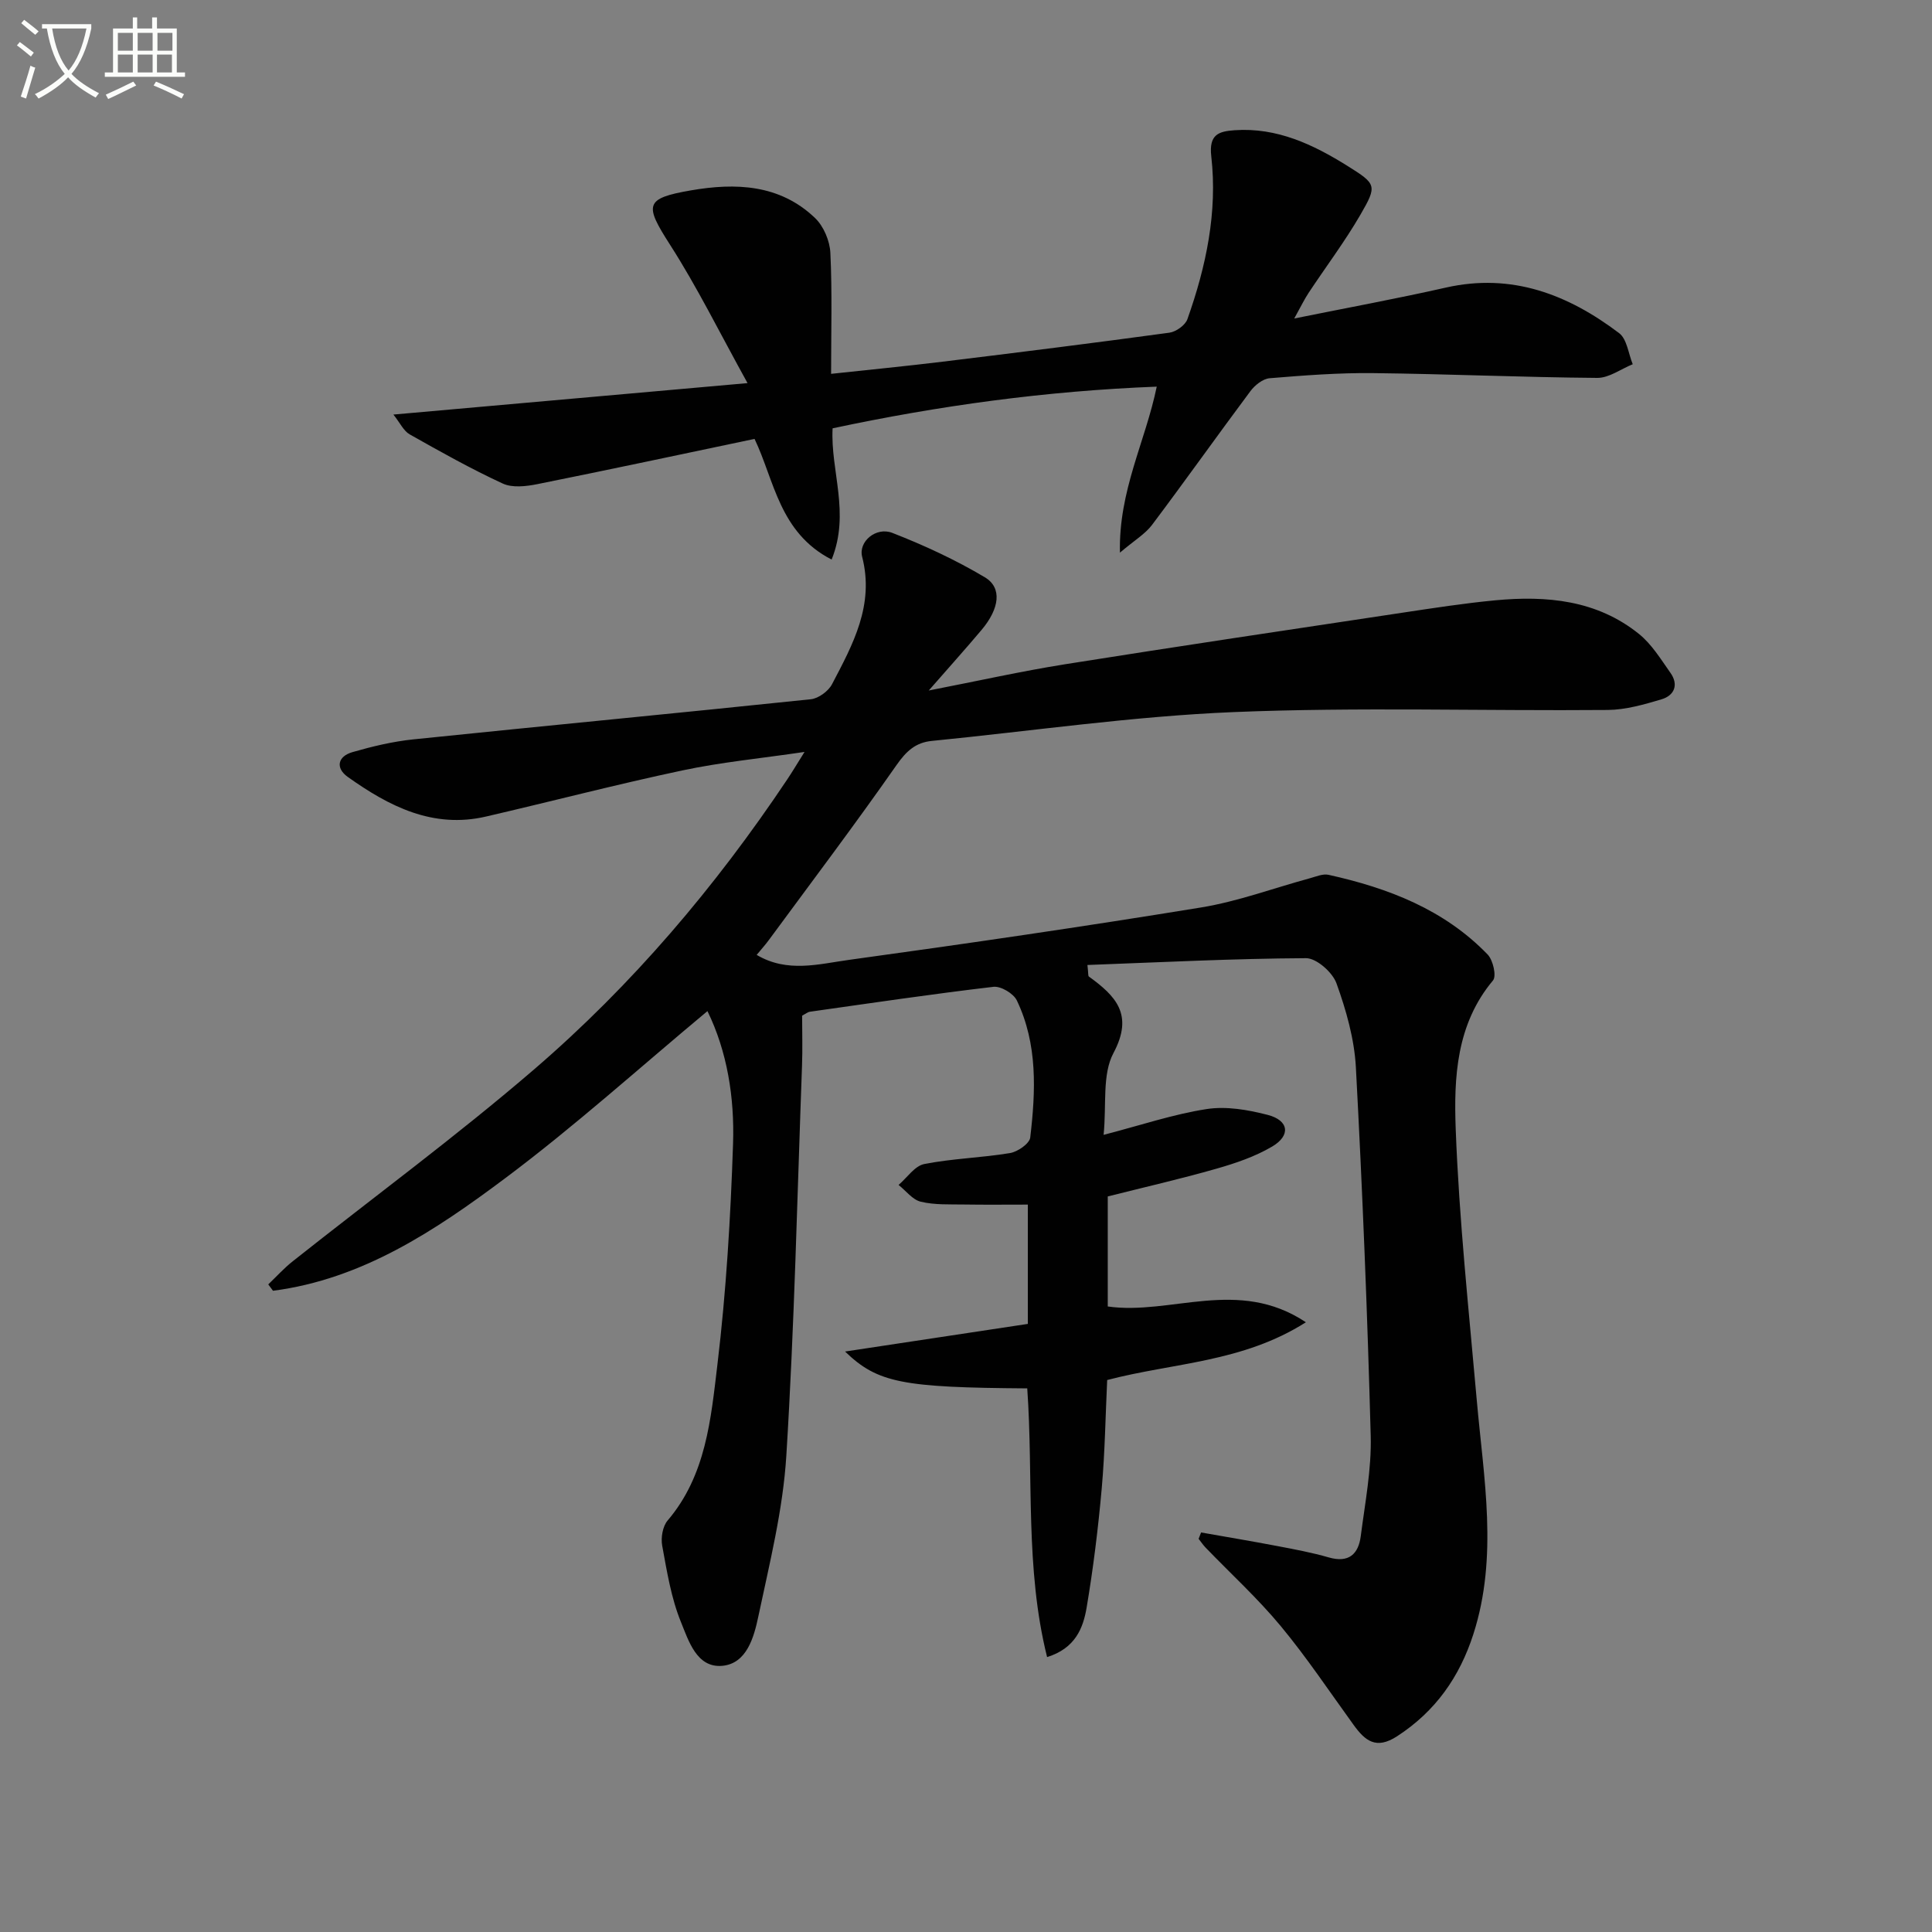 <svg enable-background="new 0 0 400 400" viewBox="0 0 400 400" xmlns="http://www.w3.org/2000/svg"><rect x="0" y="0" width="400" height="400" fill="#808080" stroke="none"/><path d="m6.4 11.7c-1-.8-1.9-1.6-2.9-2.3l.6-.7c.9.7 1.9 1.4 2.9 2.2zm-2.1 8.3c.7-2.1 1.4-4.2 2-6.4.2.1.6.3 1 .4-.7 2.3-1.3 4.4-1.9 6.4zm3-12.8c-1.1-.9-2.1-1.7-2.9-2.4l.6-.7c1 .8 2 1.5 3 2.4zm1.4-1.3v-.9h10.2v.9c-.9 4.2-2.3 7.3-4.1 9.4 1.3 1.4 3.2 2.7 5.7 4-.2.2-.4.5-.7.9-2.5-1.4-4.4-2.7-5.7-4.2-1.4 1.5-3.5 3-6.1 4.4 0 0 0 0-.1-.1-.3-.4-.5-.7-.7-.8 2.7-1.3 4.7-2.8 6.2-4.2-1.8-2.2-3-5.3-3.7-9.4zm9.2 0h-7.1c.6 3.8 1.7 6.7 3.4 8.7 1.7-2 2.9-4.8 3.7-8.7z" fill="#fbfcfa"/><path d="m31.6 3.6h.9v2.3h4.1v9.1h1.7v.9h-16.6v-.9h1.7v-9.1h4.1v-2.3h.9v2.3h3.1v-2.3zm-4 13.3.6.8c-1.9.9-3.8 1.9-5.8 2.8-.2-.3-.3-.6-.5-.9 2-.9 3.9-1.8 5.7-2.7zm-3.2-10.1v3.7h3.1v-3.7zm0 4.5v3.7h3.1v-3.7zm4.1-4.5v3.7h3.1v-3.7zm0 4.5v3.7h3.1v-3.7zm9.1 9.1c-2.1-1.1-4.1-2-5.8-2.7l.5-.8c2.2.9 4.1 1.8 5.8 2.6zm-1.9-13.6h-3.1v3.7h3.1zm-3.2 4.5v3.7h3.1v-3.7z" fill="#fbfcfa"/><g fill="#010101"><path d="m248.67 317.28c5.26.93 10.53 1.81 15.77 2.81 3.58.68 7.18 1.35 10.68 2.36 4.14 1.19 6.13-.7 6.61-4.41.89-6.91 2.25-13.88 2.06-20.79-.68-25.44-1.71-50.87-3.07-76.28-.32-5.87-2.01-11.82-4.02-17.39-.82-2.28-4.15-5.22-6.32-5.2-15.04.08-30.08.85-45.24 1.41.21 1.79.12 2.27.3 2.39 5.55 4.03 9.34 7.86 5.09 15.84-2.37 4.45-1.41 10.68-2.04 16.94 7.71-2 14.43-4.27 21.33-5.34 4.08-.63 8.58.15 12.66 1.21 4.38 1.14 4.8 4.26.89 6.56-3.52 2.07-7.54 3.44-11.5 4.57-7.32 2.1-14.76 3.79-22.52 5.75v22.78c13.06 1.87 27-6.08 41.02 3.27-13.14 8.35-27.41 8.36-41.14 11.96-.35 7.28-.46 14.89-1.13 22.46-.74 8.26-1.75 16.51-3.13 24.68-.72 4.24-2.35 8.41-8.18 10.22-4.59-18.4-2.81-37.17-4.11-55.63-25.79-.18-30.97-1.11-37.72-7.63 13.16-1.99 25.43-3.84 37.84-5.72 0-8.29 0-16.26 0-24.7-4.4 0-8.81.05-13.23-.02-2.99-.05-6.08.11-8.94-.58-1.71-.41-3.07-2.27-4.59-3.47 1.76-1.5 3.34-3.94 5.32-4.33 5.84-1.15 11.87-1.29 17.75-2.27 1.59-.26 4.04-1.96 4.19-3.22 1.13-9.63 1.56-19.34-2.78-28.39-.69-1.43-3.31-2.99-4.84-2.81-12.69 1.49-25.34 3.37-38 5.16-.46.07-.88.43-1.61.82 0 3.37.11 6.86-.02 10.34-.99 26.93-1.58 53.88-3.25 80.77-.69 11.18-3.47 22.26-5.8 33.29-.9 4.27-2.39 9.73-7.45 10.2-5.3.48-6.99-5.2-8.57-9.07-2.03-4.98-2.9-10.47-3.88-15.81-.3-1.64.09-3.99 1.12-5.2 7.97-9.35 8.96-21.03 10.31-32.27 1.82-15.16 2.73-30.47 3.24-45.74.32-9.58-1.22-19.12-5.3-27.46-14.05 11.7-27.49 23.84-41.93 34.64-14.41 10.78-29.52 20.86-48.02 23.26-.33-.44-.65-.88-.98-1.32 1.69-1.61 3.27-3.37 5.1-4.81 16.68-13.23 33.86-25.87 49.98-39.74 20.27-17.44 37.51-37.77 52.39-60.03 1-1.49 1.91-3.03 3.56-5.66-9.15 1.35-17.32 2.13-25.3 3.83-13.62 2.89-27.1 6.41-40.66 9.55-11 2.55-20.08-2.14-28.6-8.2-2.61-1.86-2.09-4.26.96-5.14 4.12-1.19 8.35-2.2 12.6-2.64 27.43-2.83 54.88-5.44 82.31-8.31 1.59-.17 3.63-1.67 4.38-3.11 4.31-8.22 8.81-16.39 6.24-26.38-.81-3.16 2.89-6.26 6.25-4.95 6.59 2.57 13.09 5.58 19.15 9.19 3.63 2.16 3.04 6.48-.67 10.89-3.3 3.92-6.73 7.73-10.94 12.55 10.19-1.98 19.12-3.98 28.13-5.42 23.27-3.7 46.58-7.17 69.89-10.68 6.4-.96 12.81-1.96 19.25-2.57 10.66-1.01 21.06-.06 29.78 6.97 2.63 2.12 4.52 5.23 6.51 8.05 1.73 2.44.83 4.67-1.83 5.47-3.62 1.08-7.4 2.17-11.13 2.21-25.83.22-51.69-.62-77.47.44-20.88.86-41.67 3.91-62.5 5.97-3.37.33-5.29 2.13-7.29 4.98-8.56 12.25-17.57 24.18-26.43 36.22-.77 1.05-1.65 2.02-2.54 3.1 6.37 3.78 12.9 1.88 19.13 1.03 24.33-3.35 48.64-6.89 72.88-10.85 7.64-1.25 15.03-4.01 22.54-6.05 1.26-.34 2.67-.97 3.84-.71 12.36 2.73 23.94 7.17 32.95 16.5 1.12 1.16 1.87 4.46 1.11 5.37-7.61 9.07-8.12 20.12-7.72 30.78.7 18.74 2.71 37.44 4.36 56.13 1.43 16.19 4.47 32.37-.71 48.45-2.85 8.84-7.83 15.96-15.78 21.12-4.37 2.84-6.64.93-9.02-2.36-4.97-6.86-9.68-13.94-15.08-20.45-4.77-5.75-10.34-10.84-15.54-16.23-.54-.56-.97-1.22-1.46-1.83.17-.46.34-.89.51-1.32z"/><path d="m172.18 115.85c-10.86-5.57-11.86-16.45-15.96-24.98-15.1 3.17-30 6.36-44.94 9.36-2.33.47-5.2.81-7.2-.12-6.58-3.04-12.94-6.61-19.26-10.18-1.26-.71-1.99-2.37-3.37-4.1 24.43-2.17 47.97-4.26 73.32-6.51-5.84-10.55-10.45-19.93-16.06-28.67-5.29-8.25-5.27-9.57 4.31-11.23 9.28-1.61 18.44-1.27 25.74 5.73 1.77 1.7 3.04 4.72 3.16 7.2.39 8.11.15 16.26.15 25.05 8.05-.87 15.59-1.6 23.11-2.52 15.66-1.91 31.31-3.87 46.93-6 1.38-.19 3.29-1.55 3.73-2.8 3.87-10.9 6.26-22.15 4.94-33.73-.52-4.56 1.58-5.16 4.86-5.39 8.75-.6 16.24 2.95 23.37 7.41 5.97 3.74 6.16 4.02 2.66 10.07-3.24 5.59-7.16 10.79-10.74 16.2-.89 1.35-1.6 2.83-2.97 5.3 11.14-2.25 21.32-4.12 31.4-6.4 13.65-3.08 25.27 1.42 35.86 9.43 1.63 1.23 1.92 4.25 2.82 6.44-2.45.99-4.91 2.85-7.35 2.83-15.47-.12-30.94-.82-46.41-.99-7.14-.08-14.29.47-21.42 1.06-1.41.12-3.06 1.44-3.98 2.68-6.85 9.18-13.48 18.53-20.36 27.68-1.42 1.89-3.64 3.19-6.65 5.75-.29-12.86 5.27-22.97 7.62-34.37-22.92.89-45.01 3.92-67.11 8.63-.46 8.84 3.69 17.49-.2 27.17z"/></g></svg>